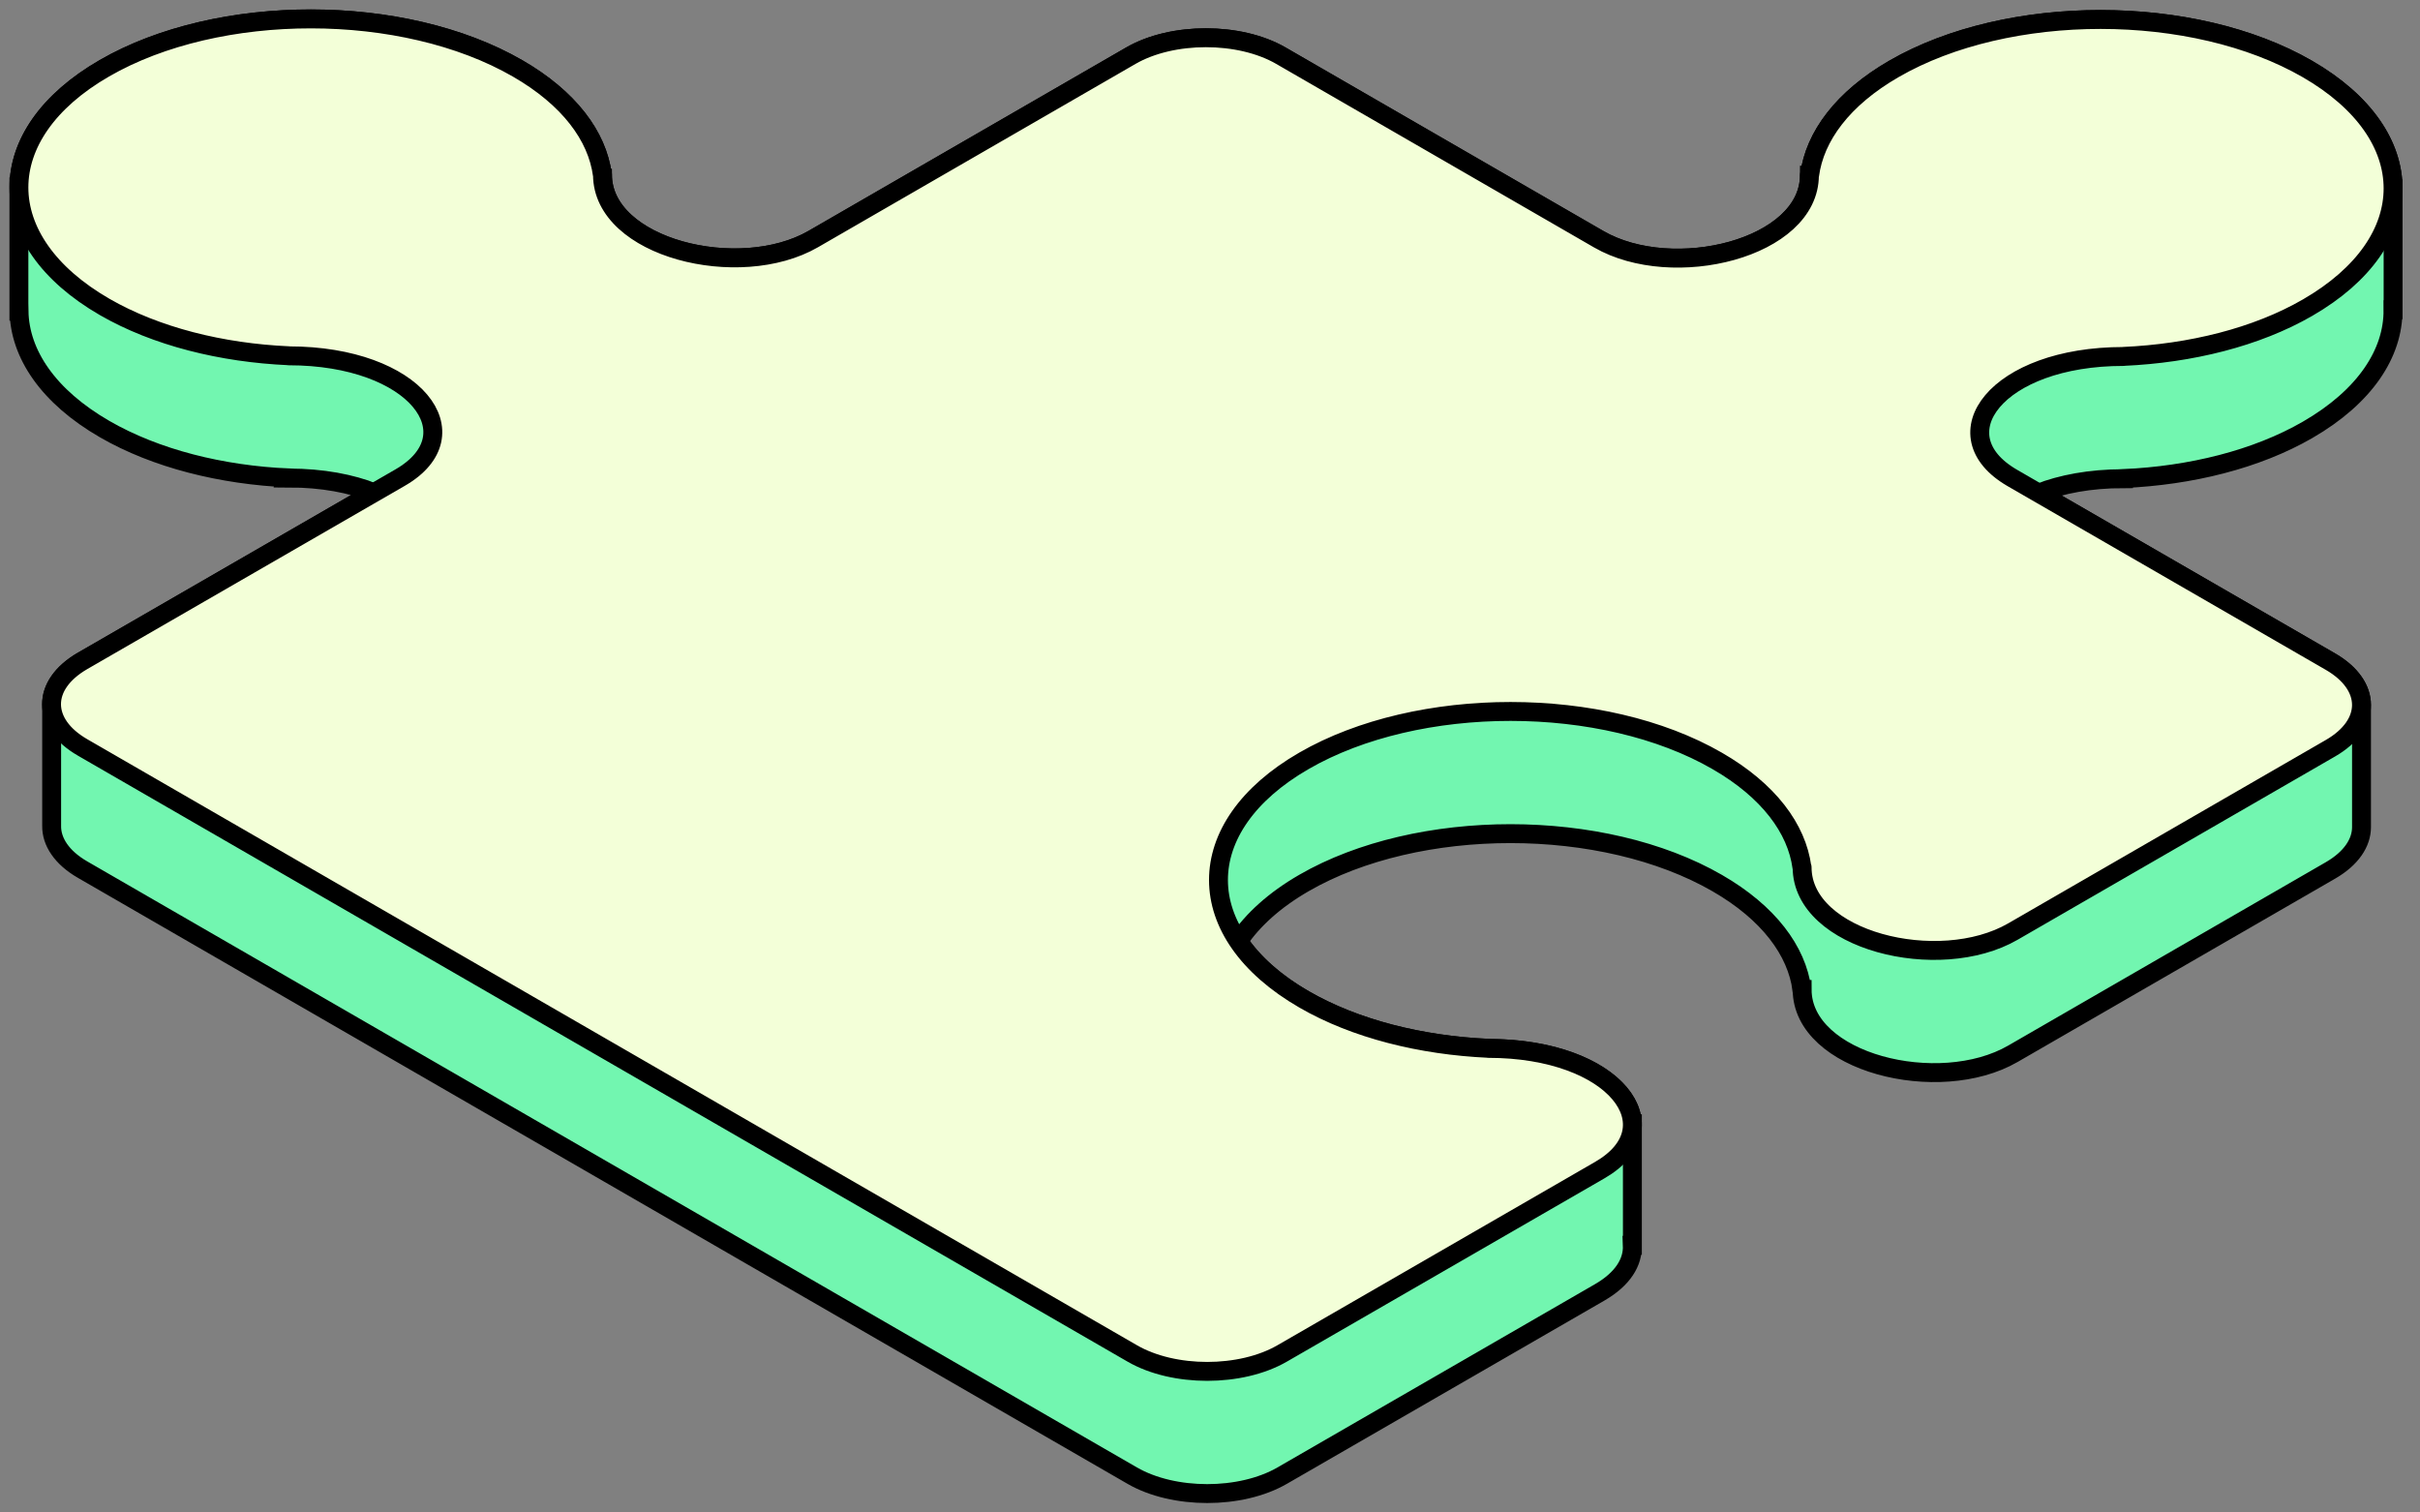 <svg width="128" height="80" viewBox="0 0 128 80" fill="none" xmlns="http://www.w3.org/2000/svg">
<rect x="0" y="0" width="128" height="80" fill="#808080" stroke="none"/>
<path d="M126.577 9.985H126.575C126.584 7.692 125.074 5.397 122.045 3.648C116.002 0.16 106.214 0.158 100.179 3.642C97.467 5.207 95.986 7.215 95.715 9.264H95.706C95.71 13.146 88.486 14.918 84.567 12.656L67.748 2.943C65.556 1.679 62.005 1.681 59.817 2.943L43.014 12.645C39.102 14.902 31.872 13.127 31.867 9.243L31.861 9.24C31.587 7.193 30.097 5.186 27.38 3.618C21.34 0.13 11.556 0.126 5.522 3.611C2.521 5.342 1.017 7.612 1.004 9.884H1V16.457H1.006C1.042 18.717 2.547 20.971 5.534 22.696C8.251 24.264 11.727 25.124 15.278 25.28L15.276 25.284C17.06 25.284 18.577 25.583 19.785 26.058L4.369 34.956C3.26 35.599 2.717 36.438 2.732 37.278V43.68C2.719 44.517 3.262 45.359 4.371 45.999L59.889 78.052C62.076 79.314 65.624 79.318 67.816 78.052L84.618 68.354C85.835 67.649 86.374 66.761 86.338 65.87H86.341V59.439H86.337C86.288 57.457 83.383 55.454 78.725 55.453L78.726 55.449C75.178 55.288 71.698 54.431 68.982 52.864C67.411 51.957 66.257 50.901 65.505 49.777C66.256 48.658 67.407 47.608 68.969 46.705C75.005 43.221 84.792 43.224 90.833 46.712C93.55 48.28 95.035 50.289 95.308 52.336H95.319C95.321 56.222 102.551 57.999 106.465 55.739L123.265 46.039C124.359 45.407 124.906 44.58 124.906 43.751V37.288C124.906 36.459 124.359 35.63 123.265 34.996L107.826 26.082C109.028 25.613 110.542 25.319 112.318 25.319V25.313C115.867 25.155 119.343 24.302 122.055 22.736C125.091 20.983 126.594 18.682 126.572 16.382H126.577V9.985Z" fill="#72F6B0" stroke="black"/>
<path d="M67.816 71.588L84.617 61.891C88.532 59.629 85.45 55.454 78.724 55.453L78.725 55.449C75.178 55.288 71.698 54.432 68.982 52.864C62.941 49.376 62.937 43.724 68.969 40.243C75.004 36.759 84.792 36.76 90.832 40.249C93.549 41.816 95.034 43.825 95.308 45.873H95.318C95.321 49.76 102.551 51.535 106.465 49.275L123.265 39.575C125.452 38.313 125.452 36.261 123.265 34.996L106.443 25.284C102.525 23.023 105.593 18.852 112.317 18.855V18.851C115.866 18.693 119.343 17.839 122.055 16.272C128.089 12.788 128.082 7.135 122.044 3.648C116.001 0.16 106.213 0.158 100.178 3.642C97.466 5.207 95.985 7.216 95.715 9.264H95.705C95.709 13.146 88.486 14.918 84.566 12.656L67.747 2.944C65.556 1.679 62.004 1.682 59.816 2.944L43.013 12.646C39.102 14.903 31.872 13.128 31.867 9.243L31.86 9.241C31.587 7.193 30.097 5.186 27.38 3.619C21.339 0.131 11.556 0.127 5.521 3.611C-0.511 7.092 -0.507 12.744 5.534 16.234C8.25 17.8 11.726 18.66 15.278 18.817L15.275 18.821C22.002 18.822 25.081 22.997 21.169 25.259L4.368 34.956C2.176 36.224 2.18 38.271 4.37 39.535L59.889 71.588C62.076 72.852 65.623 72.855 67.816 71.588Z" fill="#F3FFD8" stroke="black" stroke-linejoin="round"/>
</svg>
